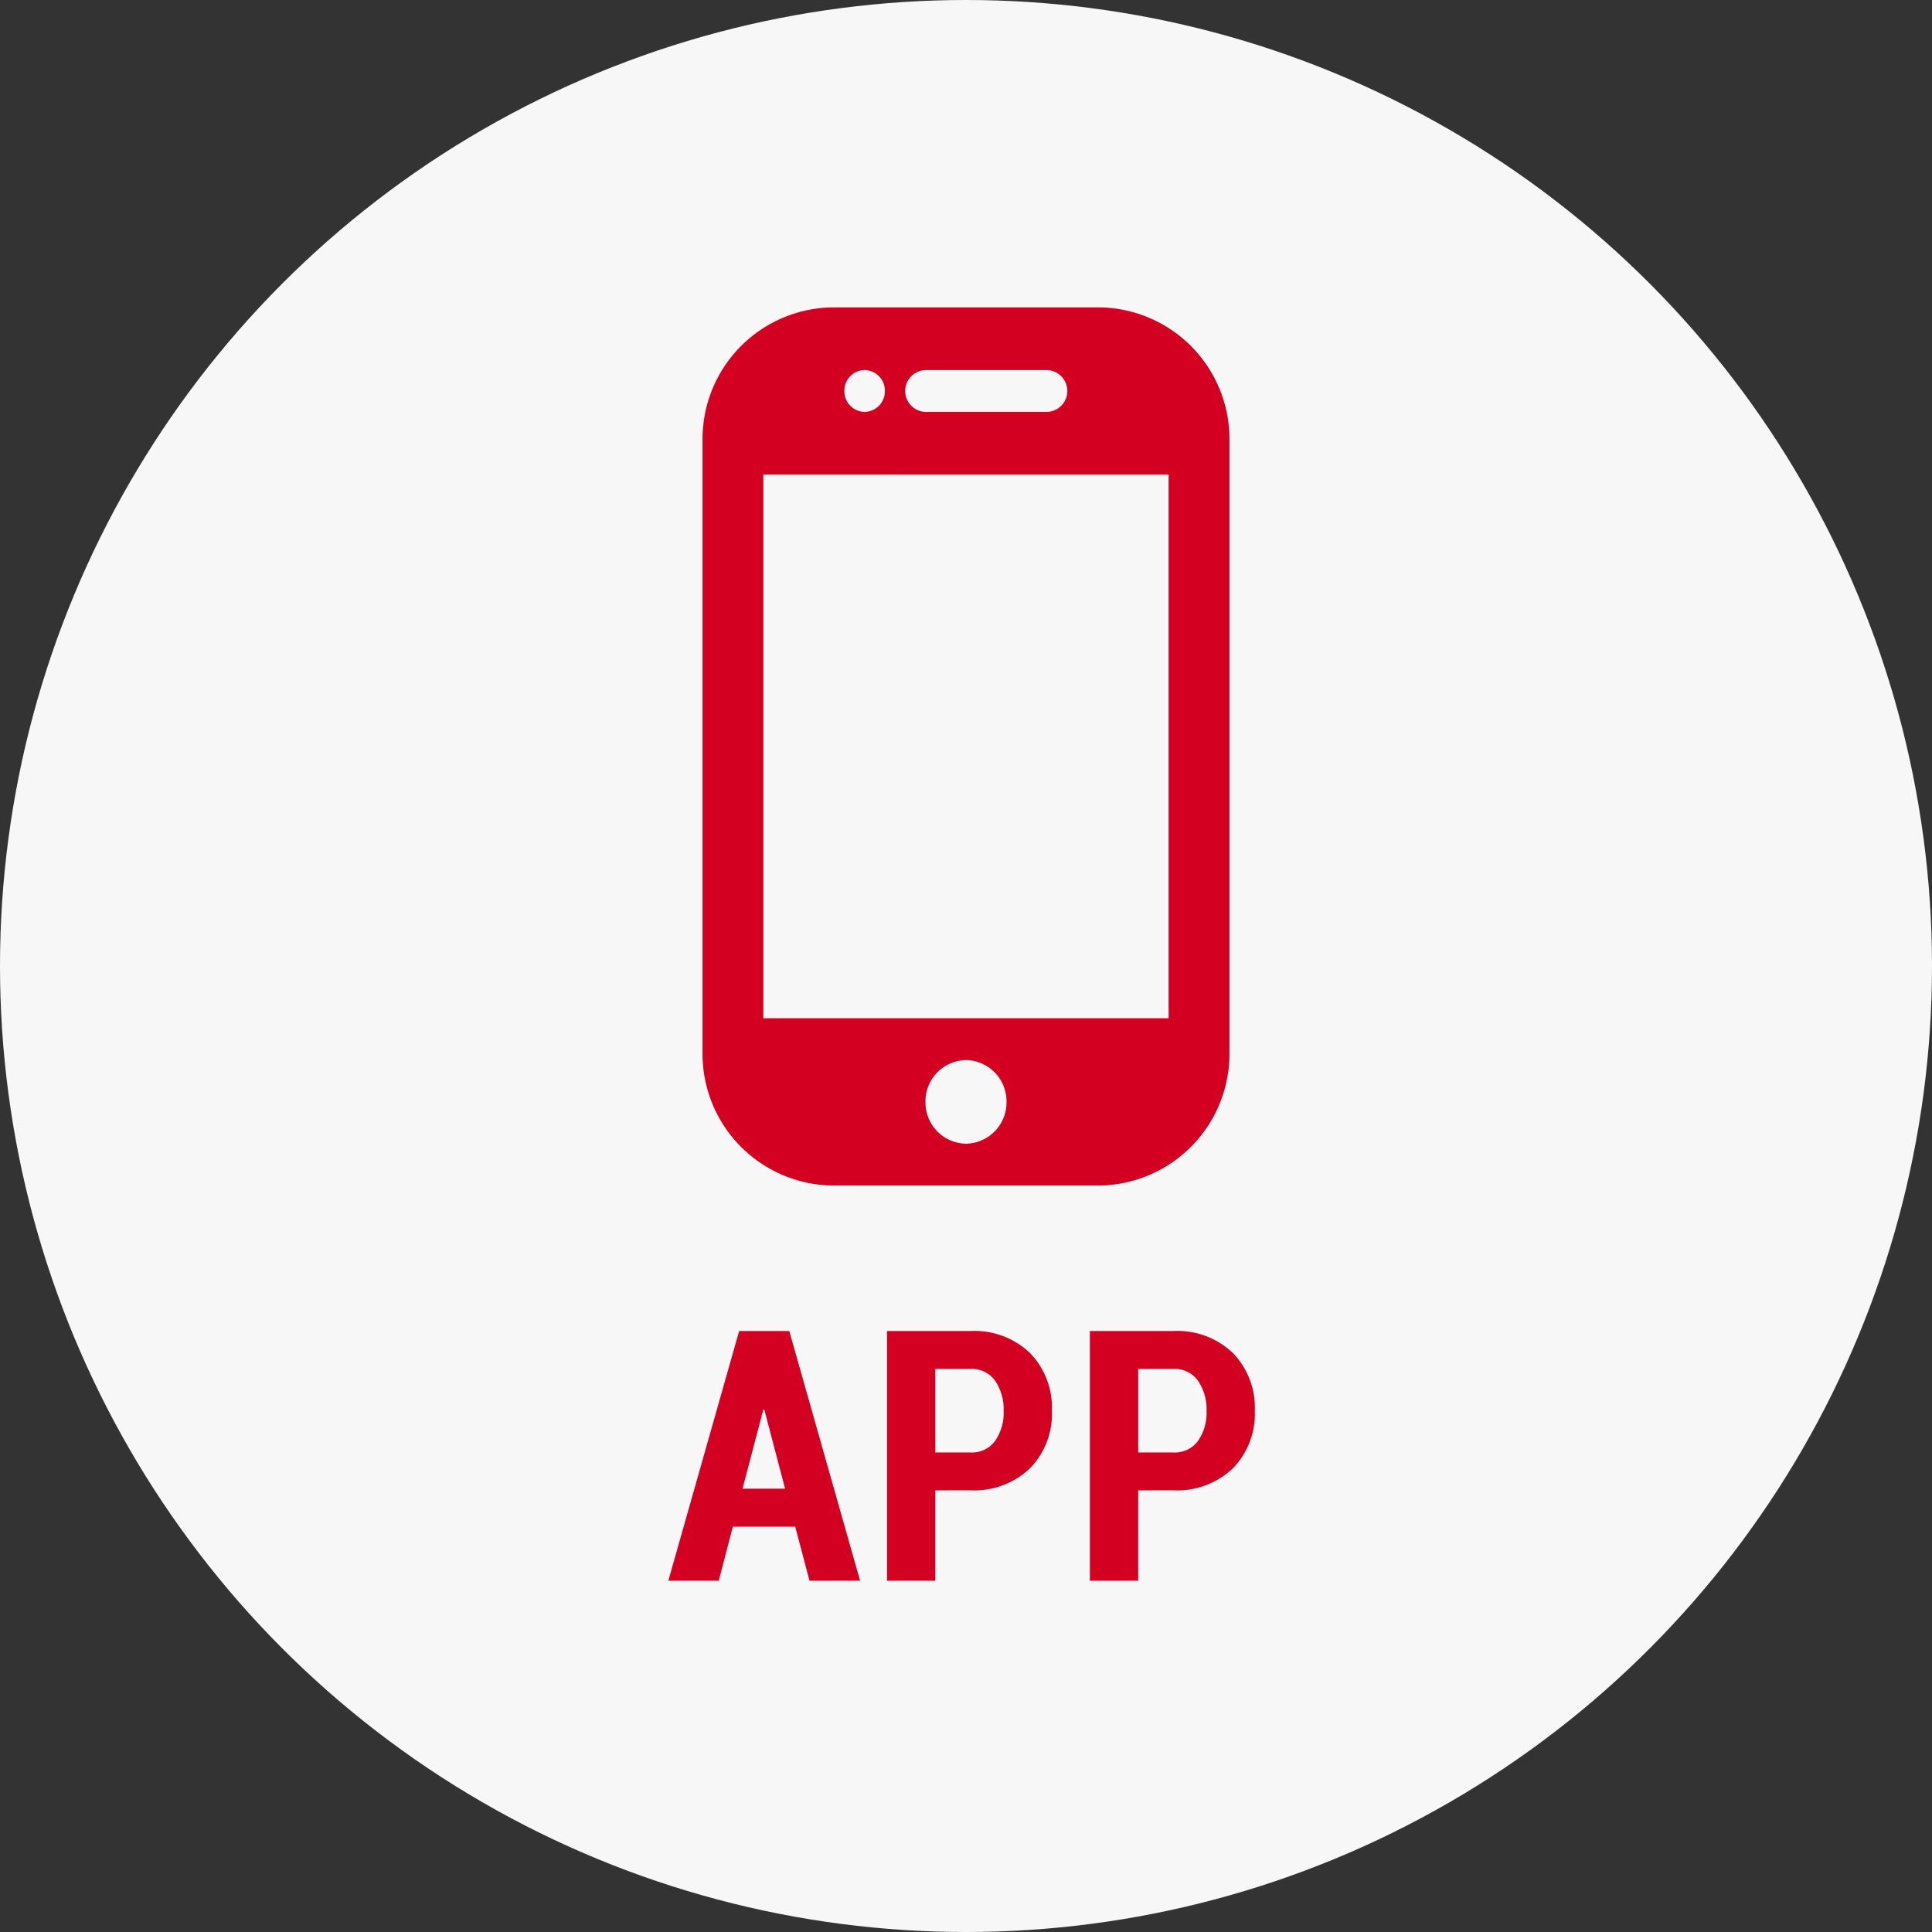 <svg xmlns="http://www.w3.org/2000/svg" width="44" height="44" viewBox="0 0 44 44">
  <rect x="0" y="0" width="44" height="44" fill="#333333" stroke="none"/>
  <g id="グループ_8830" data-name="グループ 8830" transform="translate(-281 -10)">
    <circle id="楕円形_32" data-name="楕円形 32" cx="22" cy="22" r="22" transform="translate(281 10)" fill="#f7f7f7"/>
    <g id="グループ_107" data-name="グループ 107" transform="translate(289 15)">
      <rect id="長方形_51" data-name="長方形 51" width="28" height="33" fill="none"/>
      <path id="パス_640" data-name="パス 640" d="M-3.889-1.23H-5.31L-5.631,0H-6.779l1.613-5.687h1.141L-2.412,0H-3.564Zm-1.2-.867h.969l-.473-1.8h-.023Zm4.39.039V0h-1.1V-5.687h1.9a1.828,1.828,0,0,1,1.355.5,1.781,1.781,0,0,1,.5,1.314,1.773,1.773,0,0,1-.5,1.314,1.836,1.836,0,0,1-1.355.5Zm0-.863h.8a.654.654,0,0,0,.564-.266,1.119,1.119,0,0,0,.193-.676,1.16,1.16,0,0,0-.193-.689.649.649,0,0,0-.564-.271h-.8Zm4.621.863V0h-1.1V-5.687h1.9a1.828,1.828,0,0,1,1.355.5,1.781,1.781,0,0,1,.5,1.314,1.773,1.773,0,0,1-.5,1.314,1.836,1.836,0,0,1-1.355.5Zm0-.863h.8a.654.654,0,0,0,.564-.266,1.119,1.119,0,0,0,.193-.676,1.16,1.16,0,0,0-.193-.689.649.649,0,0,0-.564-.271h-.8Z" transform="translate(14 31)" fill="#d30021"/>
      <path id="前面オブジェクトで型抜き_8" data-name="前面オブジェクトで型抜き 8" d="M-489-204h-6a3,3,0,0,1-3-3v-14a3,3,0,0,1,3-3h6a3,3,0,0,1,3,3v14A3,3,0,0,1-489-204Zm-3-2.857a.939.939,0,0,0-.923.952.939.939,0,0,0,.923.952.939.939,0,0,0,.923-.952A.939.939,0,0,0-492-206.857Zm-4.616-13.334h0v12.381h9.231V-220.19Zm3.707-2.381a.477.477,0,0,0-.476.476.477.477,0,0,0,.476.477h2.741a.477.477,0,0,0,.476-.477.477.477,0,0,0-.476-.476Zm-1.4,0a.469.469,0,0,0-.461.476.47.47,0,0,0,.461.477.47.47,0,0,0,.462-.477A.47.47,0,0,0-494.308-222.572Z" transform="translate(506 226)" fill="#d30021"/>
    </g>
  </g>
</svg>
